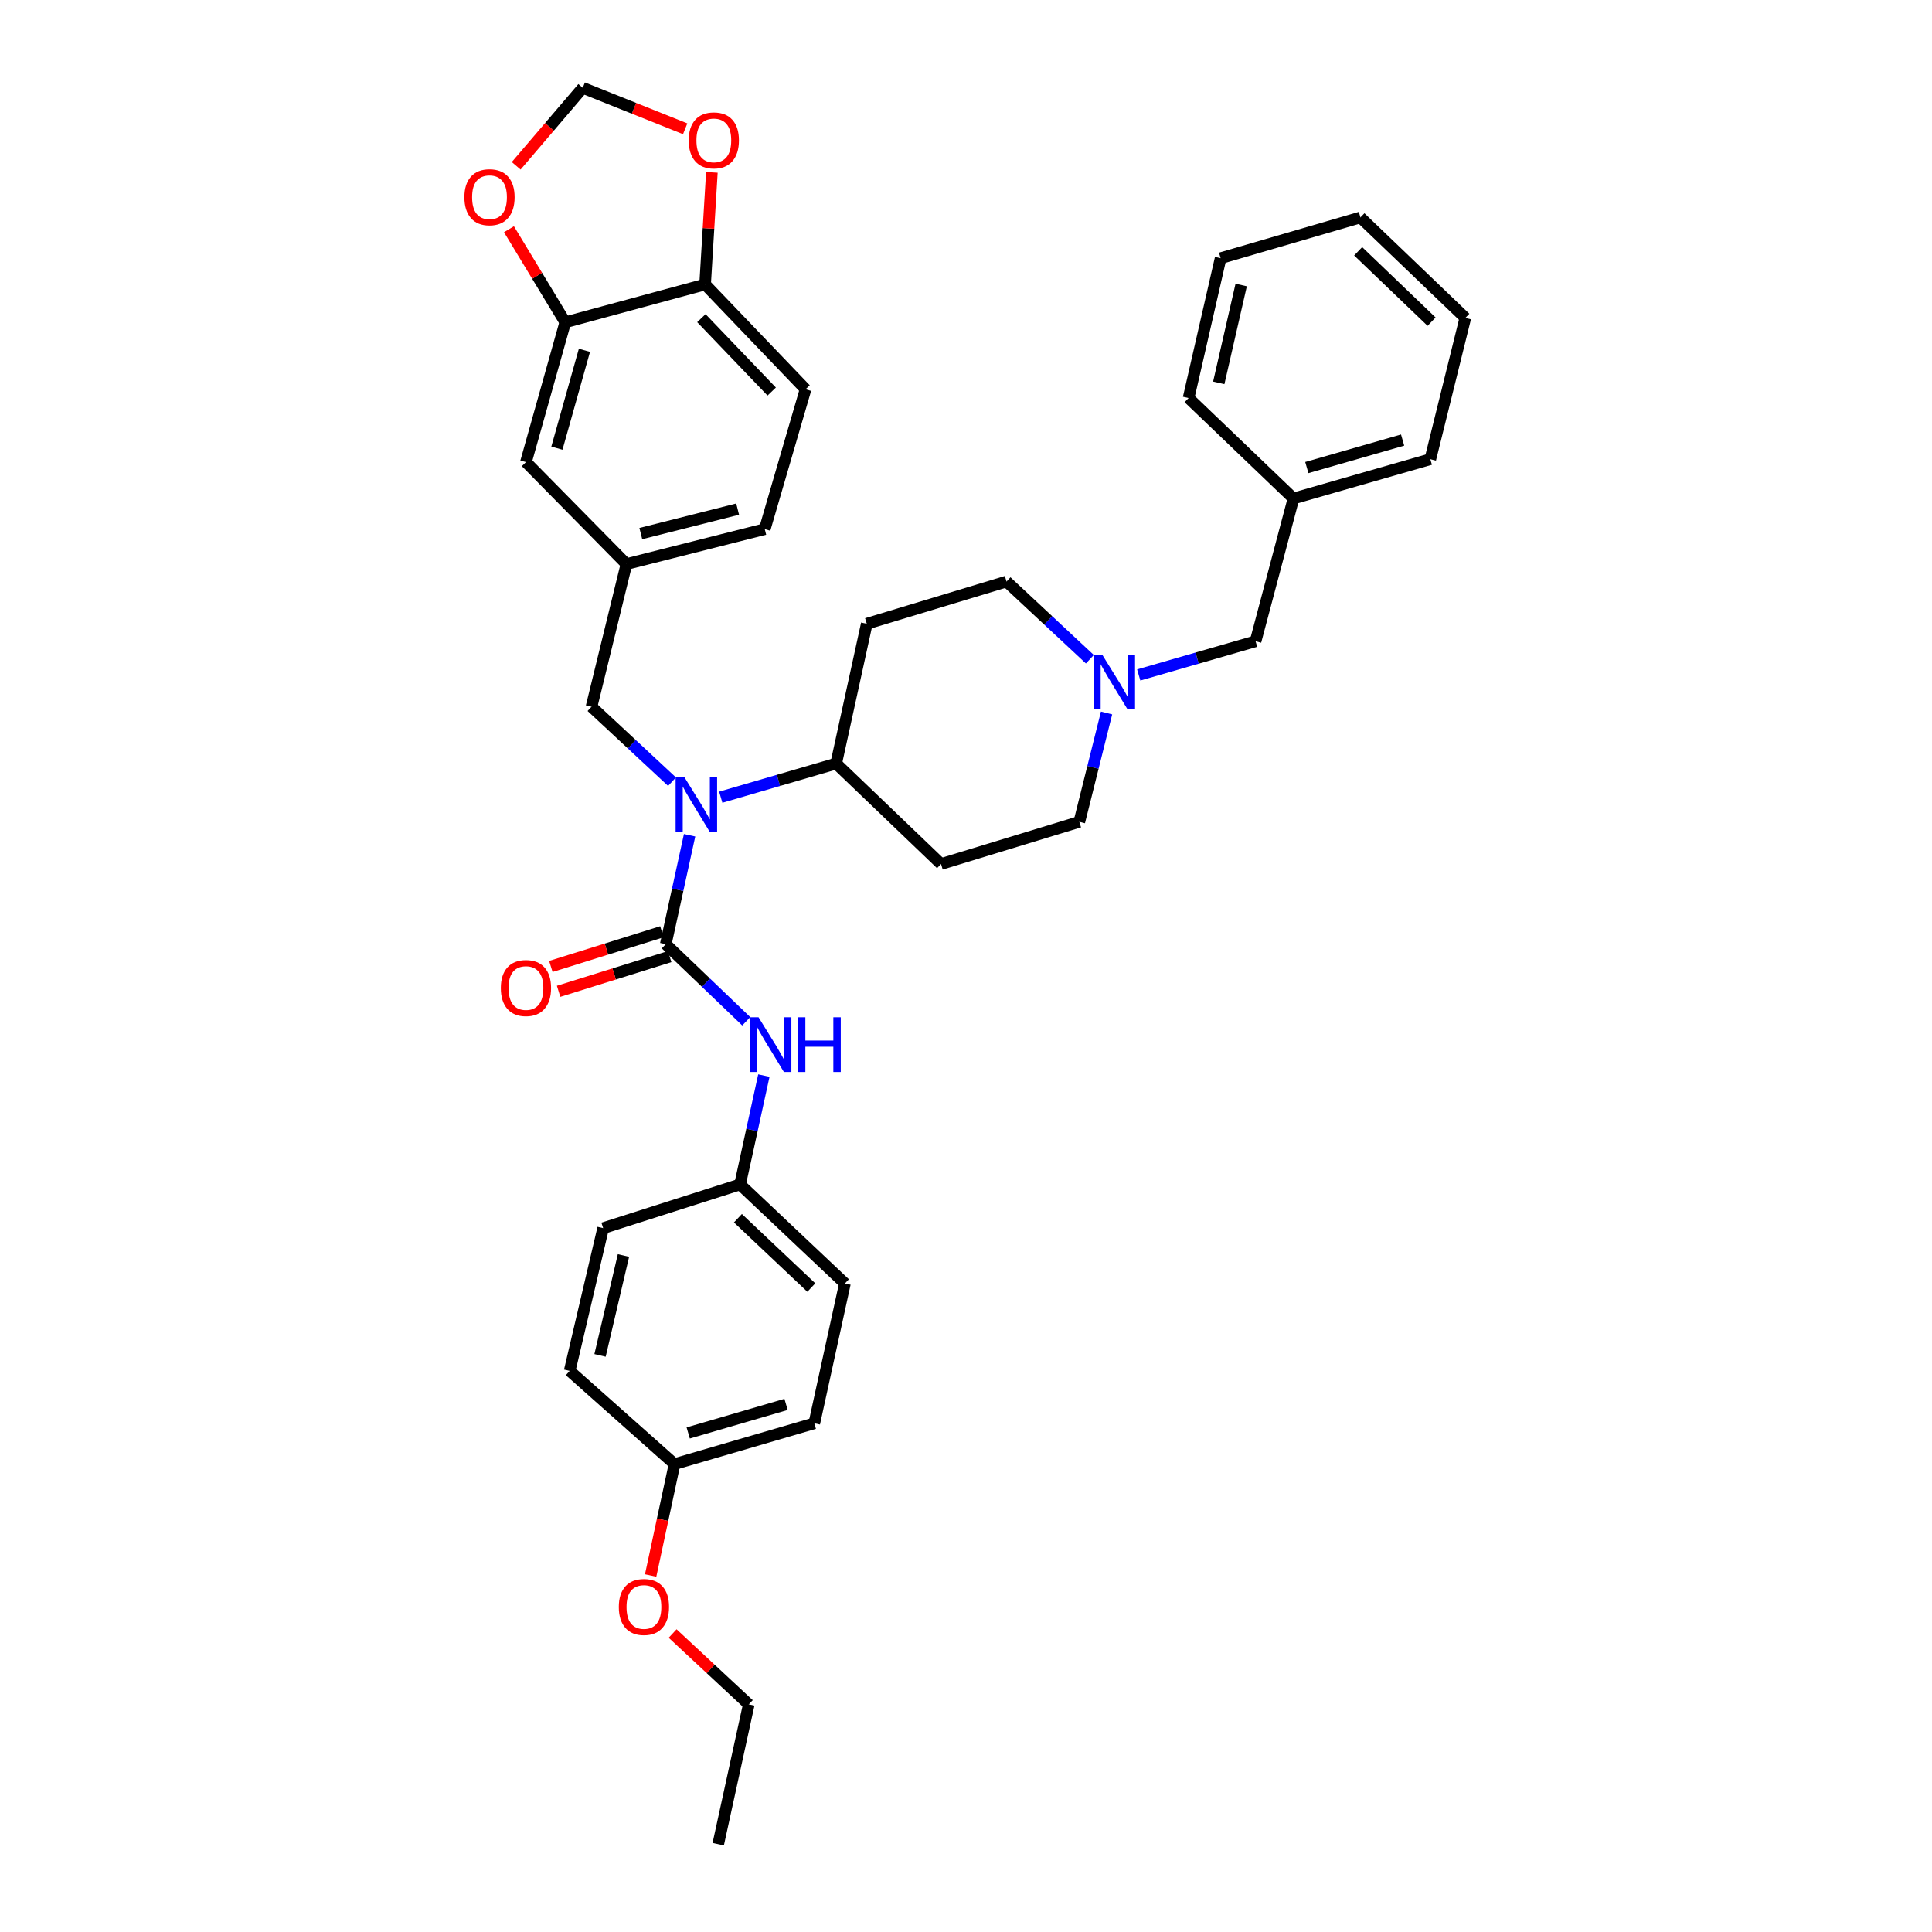 <?xml version='1.0' encoding='iso-8859-1'?>
<svg version='1.1' baseProfile='full'
              xmlns='http://www.w3.org/2000/svg'
                      xmlns:rdkit='http://www.rdkit.org/xml'
                      xmlns:xlink='http://www.w3.org/1999/xlink'
                  xml:space='preserve'
width='1000px' height='1000px' viewBox='0 0 1000 1000'>
<!-- END OF HEADER -->
<rect style='opacity:1.0;fill:#FFFFFF;stroke:none' width='1000' height='1000' x='0' y='0'> </rect>
<path class='bond-0' d='M 344.605,488.704 L 350.77,460.519' style='fill:none;fill-rule:evenodd;stroke:#000000;stroke-width:6px;stroke-linecap:butt;stroke-linejoin:miter;stroke-opacity:1' />
<path class='bond-0' d='M 350.77,460.519 L 356.935,432.333' style='fill:none;fill-rule:evenodd;stroke:#0000FF;stroke-width:6px;stroke-linecap:butt;stroke-linejoin:miter;stroke-opacity:1' />
<path class='bond-1' d='M 344.605,488.704 L 365.431,508.656' style='fill:none;fill-rule:evenodd;stroke:#000000;stroke-width:6px;stroke-linecap:butt;stroke-linejoin:miter;stroke-opacity:1' />
<path class='bond-1' d='M 365.431,508.656 L 386.256,528.609' style='fill:none;fill-rule:evenodd;stroke:#0000FF;stroke-width:6px;stroke-linecap:butt;stroke-linejoin:miter;stroke-opacity:1' />
<path class='bond-8' d='M 342.596,482.274 L 313.856,491.254' style='fill:none;fill-rule:evenodd;stroke:#000000;stroke-width:6px;stroke-linecap:butt;stroke-linejoin:miter;stroke-opacity:1' />
<path class='bond-8' d='M 313.856,491.254 L 285.115,500.234' style='fill:none;fill-rule:evenodd;stroke:#FF0000;stroke-width:6px;stroke-linecap:butt;stroke-linejoin:miter;stroke-opacity:1' />
<path class='bond-8' d='M 346.615,495.135 L 317.874,504.115' style='fill:none;fill-rule:evenodd;stroke:#000000;stroke-width:6px;stroke-linecap:butt;stroke-linejoin:miter;stroke-opacity:1' />
<path class='bond-8' d='M 317.874,504.115 L 289.134,513.094' style='fill:none;fill-rule:evenodd;stroke:#FF0000;stroke-width:6px;stroke-linecap:butt;stroke-linejoin:miter;stroke-opacity:1' />
<path class='bond-4' d='M 373.062,412.638 L 402.93,403.925' style='fill:none;fill-rule:evenodd;stroke:#0000FF;stroke-width:6px;stroke-linecap:butt;stroke-linejoin:miter;stroke-opacity:1' />
<path class='bond-4' d='M 402.93,403.925 L 432.799,395.211' style='fill:none;fill-rule:evenodd;stroke:#000000;stroke-width:6px;stroke-linecap:butt;stroke-linejoin:miter;stroke-opacity:1' />
<path class='bond-6' d='M 347.844,404.599 L 327.006,385.204' style='fill:none;fill-rule:evenodd;stroke:#0000FF;stroke-width:6px;stroke-linecap:butt;stroke-linejoin:miter;stroke-opacity:1' />
<path class='bond-6' d='M 327.006,385.204 L 306.168,365.809' style='fill:none;fill-rule:evenodd;stroke:#000000;stroke-width:6px;stroke-linecap:butt;stroke-linejoin:miter;stroke-opacity:1' />
<path class='bond-19' d='M 395.374,556.71 L 389.212,584.889' style='fill:none;fill-rule:evenodd;stroke:#0000FF;stroke-width:6px;stroke-linecap:butt;stroke-linejoin:miter;stroke-opacity:1' />
<path class='bond-19' d='M 389.212,584.889 L 383.051,613.067' style='fill:none;fill-rule:evenodd;stroke:#000000;stroke-width:6px;stroke-linecap:butt;stroke-linejoin:miter;stroke-opacity:1' />
<path class='bond-2' d='M 564.112,341.215 L 542.545,321.104' style='fill:none;fill-rule:evenodd;stroke:#0000FF;stroke-width:6px;stroke-linecap:butt;stroke-linejoin:miter;stroke-opacity:1' />
<path class='bond-2' d='M 542.545,321.104 L 520.977,300.992' style='fill:none;fill-rule:evenodd;stroke:#000000;stroke-width:6px;stroke-linecap:butt;stroke-linejoin:miter;stroke-opacity:1' />
<path class='bond-17' d='M 589.401,349.36 L 619.643,340.634' style='fill:none;fill-rule:evenodd;stroke:#0000FF;stroke-width:6px;stroke-linecap:butt;stroke-linejoin:miter;stroke-opacity:1' />
<path class='bond-17' d='M 619.643,340.634 L 649.884,331.907' style='fill:none;fill-rule:evenodd;stroke:#000000;stroke-width:6px;stroke-linecap:butt;stroke-linejoin:miter;stroke-opacity:1' />
<path class='bond-36' d='M 572.753,369.034 L 565.71,397.209' style='fill:none;fill-rule:evenodd;stroke:#0000FF;stroke-width:6px;stroke-linecap:butt;stroke-linejoin:miter;stroke-opacity:1' />
<path class='bond-36' d='M 565.71,397.209 L 558.666,425.385' style='fill:none;fill-rule:evenodd;stroke:#000000;stroke-width:6px;stroke-linecap:butt;stroke-linejoin:miter;stroke-opacity:1' />
<path class='bond-3' d='M 292.582,166.816 L 272.229,239.178' style='fill:none;fill-rule:evenodd;stroke:#000000;stroke-width:6px;stroke-linecap:butt;stroke-linejoin:miter;stroke-opacity:1' />
<path class='bond-3' d='M 302.499,181.318 L 288.252,231.971' style='fill:none;fill-rule:evenodd;stroke:#000000;stroke-width:6px;stroke-linecap:butt;stroke-linejoin:miter;stroke-opacity:1' />
<path class='bond-7' d='M 292.582,166.816 L 278.011,142.731' style='fill:none;fill-rule:evenodd;stroke:#000000;stroke-width:6px;stroke-linecap:butt;stroke-linejoin:miter;stroke-opacity:1' />
<path class='bond-7' d='M 278.011,142.731 L 263.441,118.646' style='fill:none;fill-rule:evenodd;stroke:#FF0000;stroke-width:6px;stroke-linecap:butt;stroke-linejoin:miter;stroke-opacity:1' />
<path class='bond-37' d='M 292.582,166.816 L 364.958,147.219' style='fill:none;fill-rule:evenodd;stroke:#000000;stroke-width:6px;stroke-linecap:butt;stroke-linejoin:miter;stroke-opacity:1' />
<path class='bond-10' d='M 432.799,395.211 L 487.076,447.213' style='fill:none;fill-rule:evenodd;stroke:#000000;stroke-width:6px;stroke-linecap:butt;stroke-linejoin:miter;stroke-opacity:1' />
<path class='bond-11' d='M 432.799,395.211 L 448.638,322.857' style='fill:none;fill-rule:evenodd;stroke:#000000;stroke-width:6px;stroke-linecap:butt;stroke-linejoin:miter;stroke-opacity:1' />
<path class='bond-5' d='M 364.958,147.219 L 416.96,201.488' style='fill:none;fill-rule:evenodd;stroke:#000000;stroke-width:6px;stroke-linecap:butt;stroke-linejoin:miter;stroke-opacity:1' />
<path class='bond-5' d='M 363.03,164.681 L 399.431,202.67' style='fill:none;fill-rule:evenodd;stroke:#000000;stroke-width:6px;stroke-linecap:butt;stroke-linejoin:miter;stroke-opacity:1' />
<path class='bond-9' d='M 364.958,147.219 L 366.712,118.215' style='fill:none;fill-rule:evenodd;stroke:#000000;stroke-width:6px;stroke-linecap:butt;stroke-linejoin:miter;stroke-opacity:1' />
<path class='bond-9' d='M 366.712,118.215 L 368.466,89.211' style='fill:none;fill-rule:evenodd;stroke:#FF0000;stroke-width:6px;stroke-linecap:butt;stroke-linejoin:miter;stroke-opacity:1' />
<path class='bond-14' d='M 306.168,365.809 L 324.245,291.957' style='fill:none;fill-rule:evenodd;stroke:#000000;stroke-width:6px;stroke-linecap:butt;stroke-linejoin:miter;stroke-opacity:1' />
<path class='bond-12' d='M 267.177,85.814 L 284.404,65.634' style='fill:none;fill-rule:evenodd;stroke:#FF0000;stroke-width:6px;stroke-linecap:butt;stroke-linejoin:miter;stroke-opacity:1' />
<path class='bond-12' d='M 284.404,65.634 L 301.632,45.455' style='fill:none;fill-rule:evenodd;stroke:#000000;stroke-width:6px;stroke-linecap:butt;stroke-linejoin:miter;stroke-opacity:1' />
<path class='bond-38' d='M 354.646,66.653 L 328.139,56.054' style='fill:none;fill-rule:evenodd;stroke:#FF0000;stroke-width:6px;stroke-linecap:butt;stroke-linejoin:miter;stroke-opacity:1' />
<path class='bond-38' d='M 328.139,56.054 L 301.632,45.455' style='fill:none;fill-rule:evenodd;stroke:#000000;stroke-width:6px;stroke-linecap:butt;stroke-linejoin:miter;stroke-opacity:1' />
<path class='bond-15' d='M 487.076,447.213 L 558.666,425.385' style='fill:none;fill-rule:evenodd;stroke:#000000;stroke-width:6px;stroke-linecap:butt;stroke-linejoin:miter;stroke-opacity:1' />
<path class='bond-16' d='M 448.638,322.857 L 520.977,300.992' style='fill:none;fill-rule:evenodd;stroke:#000000;stroke-width:6px;stroke-linecap:butt;stroke-linejoin:miter;stroke-opacity:1' />
<path class='bond-13' d='M 272.229,239.178 L 324.245,291.957' style='fill:none;fill-rule:evenodd;stroke:#000000;stroke-width:6px;stroke-linecap:butt;stroke-linejoin:miter;stroke-opacity:1' />
<path class='bond-20' d='M 324.245,291.957 L 395.836,273.865' style='fill:none;fill-rule:evenodd;stroke:#000000;stroke-width:6px;stroke-linecap:butt;stroke-linejoin:miter;stroke-opacity:1' />
<path class='bond-20' d='M 331.682,276.18 L 381.796,263.516' style='fill:none;fill-rule:evenodd;stroke:#000000;stroke-width:6px;stroke-linecap:butt;stroke-linejoin:miter;stroke-opacity:1' />
<path class='bond-24' d='M 649.884,331.907 L 669.503,258.011' style='fill:none;fill-rule:evenodd;stroke:#000000;stroke-width:6px;stroke-linecap:butt;stroke-linejoin:miter;stroke-opacity:1' />
<path class='bond-18' d='M 416.96,201.488 L 395.836,273.865' style='fill:none;fill-rule:evenodd;stroke:#000000;stroke-width:6px;stroke-linecap:butt;stroke-linejoin:miter;stroke-opacity:1' />
<path class='bond-22' d='M 383.051,613.067 L 312.186,635.681' style='fill:none;fill-rule:evenodd;stroke:#000000;stroke-width:6px;stroke-linecap:butt;stroke-linejoin:miter;stroke-opacity:1' />
<path class='bond-23' d='M 383.051,613.067 L 437.328,664.32' style='fill:none;fill-rule:evenodd;stroke:#000000;stroke-width:6px;stroke-linecap:butt;stroke-linejoin:miter;stroke-opacity:1' />
<path class='bond-23' d='M 381.942,630.552 L 419.935,666.429' style='fill:none;fill-rule:evenodd;stroke:#000000;stroke-width:6px;stroke-linecap:butt;stroke-linejoin:miter;stroke-opacity:1' />
<path class='bond-21' d='M 349.134,757.798 L 421.488,736.689' style='fill:none;fill-rule:evenodd;stroke:#000000;stroke-width:6px;stroke-linecap:butt;stroke-linejoin:miter;stroke-opacity:1' />
<path class='bond-21' d='M 356.214,741.697 L 406.862,726.921' style='fill:none;fill-rule:evenodd;stroke:#000000;stroke-width:6px;stroke-linecap:butt;stroke-linejoin:miter;stroke-opacity:1' />
<path class='bond-27' d='M 349.134,757.798 L 342.952,786.634' style='fill:none;fill-rule:evenodd;stroke:#000000;stroke-width:6px;stroke-linecap:butt;stroke-linejoin:miter;stroke-opacity:1' />
<path class='bond-27' d='M 342.952,786.634 L 336.77,815.471' style='fill:none;fill-rule:evenodd;stroke:#FF0000;stroke-width:6px;stroke-linecap:butt;stroke-linejoin:miter;stroke-opacity:1' />
<path class='bond-35' d='M 349.134,757.798 L 294.857,709.562' style='fill:none;fill-rule:evenodd;stroke:#000000;stroke-width:6px;stroke-linecap:butt;stroke-linejoin:miter;stroke-opacity:1' />
<path class='bond-25' d='M 312.186,635.681 L 294.857,709.562' style='fill:none;fill-rule:evenodd;stroke:#000000;stroke-width:6px;stroke-linecap:butt;stroke-linejoin:miter;stroke-opacity:1' />
<path class='bond-25' d='M 322.705,649.84 L 310.574,701.557' style='fill:none;fill-rule:evenodd;stroke:#000000;stroke-width:6px;stroke-linecap:butt;stroke-linejoin:miter;stroke-opacity:1' />
<path class='bond-26' d='M 437.328,664.32 L 421.488,736.689' style='fill:none;fill-rule:evenodd;stroke:#000000;stroke-width:6px;stroke-linecap:butt;stroke-linejoin:miter;stroke-opacity:1' />
<path class='bond-29' d='M 669.503,258.011 L 740.338,237.688' style='fill:none;fill-rule:evenodd;stroke:#000000;stroke-width:6px;stroke-linecap:butt;stroke-linejoin:miter;stroke-opacity:1' />
<path class='bond-29' d='M 676.413,242.011 L 725.997,227.785' style='fill:none;fill-rule:evenodd;stroke:#000000;stroke-width:6px;stroke-linecap:butt;stroke-linejoin:miter;stroke-opacity:1' />
<path class='bond-30' d='M 669.503,258.011 L 615.211,206.025' style='fill:none;fill-rule:evenodd;stroke:#000000;stroke-width:6px;stroke-linecap:butt;stroke-linejoin:miter;stroke-opacity:1' />
<path class='bond-28' d='M 348.148,845.501 L 367.86,863.842' style='fill:none;fill-rule:evenodd;stroke:#FF0000;stroke-width:6px;stroke-linecap:butt;stroke-linejoin:miter;stroke-opacity:1' />
<path class='bond-28' d='M 367.86,863.842 L 387.572,882.184' style='fill:none;fill-rule:evenodd;stroke:#000000;stroke-width:6px;stroke-linecap:butt;stroke-linejoin:miter;stroke-opacity:1' />
<path class='bond-31' d='M 387.572,882.184 L 371.748,954.545' style='fill:none;fill-rule:evenodd;stroke:#000000;stroke-width:6px;stroke-linecap:butt;stroke-linejoin:miter;stroke-opacity:1' />
<path class='bond-32' d='M 740.338,237.688 L 758.453,164.563' style='fill:none;fill-rule:evenodd;stroke:#000000;stroke-width:6px;stroke-linecap:butt;stroke-linejoin:miter;stroke-opacity:1' />
<path class='bond-33' d='M 615.211,206.025 L 631.792,133.648' style='fill:none;fill-rule:evenodd;stroke:#000000;stroke-width:6px;stroke-linecap:butt;stroke-linejoin:miter;stroke-opacity:1' />
<path class='bond-33' d='M 630.832,198.177 L 642.438,147.513' style='fill:none;fill-rule:evenodd;stroke:#000000;stroke-width:6px;stroke-linecap:butt;stroke-linejoin:miter;stroke-opacity:1' />
<path class='bond-39' d='M 758.453,164.563 L 704.161,112.539' style='fill:none;fill-rule:evenodd;stroke:#000000;stroke-width:6px;stroke-linecap:butt;stroke-linejoin:miter;stroke-opacity:1' />
<path class='bond-39' d='M 740.987,166.488 L 702.983,130.071' style='fill:none;fill-rule:evenodd;stroke:#000000;stroke-width:6px;stroke-linecap:butt;stroke-linejoin:miter;stroke-opacity:1' />
<path class='bond-34' d='M 631.792,133.648 L 704.161,112.539' style='fill:none;fill-rule:evenodd;stroke:#000000;stroke-width:6px;stroke-linecap:butt;stroke-linejoin:miter;stroke-opacity:1' />
<path  class='atom-1' d='M 354.177 402.16
L 363.457 417.16
Q 364.377 418.64, 365.857 421.32
Q 367.337 424, 367.417 424.16
L 367.417 402.16
L 371.177 402.16
L 371.177 430.48
L 367.297 430.48
L 357.337 414.08
Q 356.177 412.16, 354.937 409.96
Q 353.737 407.76, 353.377 407.08
L 353.377 430.48
L 349.697 430.48
L 349.697 402.16
L 354.177 402.16
' fill='#0000FF'/>
<path  class='atom-2' d='M 392.615 526.538
L 401.895 541.538
Q 402.815 543.018, 404.295 545.698
Q 405.775 548.378, 405.855 548.538
L 405.855 526.538
L 409.615 526.538
L 409.615 554.858
L 405.735 554.858
L 395.775 538.458
Q 394.615 536.538, 393.375 534.338
Q 392.175 532.138, 391.815 531.458
L 391.815 554.858
L 388.135 554.858
L 388.135 526.538
L 392.615 526.538
' fill='#0000FF'/>
<path  class='atom-2' d='M 413.015 526.538
L 416.855 526.538
L 416.855 538.578
L 431.335 538.578
L 431.335 526.538
L 435.175 526.538
L 435.175 554.858
L 431.335 554.858
L 431.335 541.778
L 416.855 541.778
L 416.855 554.858
L 413.015 554.858
L 413.015 526.538
' fill='#0000FF'/>
<path  class='atom-3' d='M 570.499 338.849
L 579.779 353.849
Q 580.699 355.329, 582.179 358.009
Q 583.659 360.689, 583.739 360.849
L 583.739 338.849
L 587.499 338.849
L 587.499 367.169
L 583.619 367.169
L 573.659 350.769
Q 572.499 348.849, 571.259 346.649
Q 570.059 344.449, 569.699 343.769
L 569.699 367.169
L 566.019 367.169
L 566.019 338.849
L 570.499 338.849
' fill='#0000FF'/>
<path  class='atom-8' d='M 240.366 102.072
Q 240.366 95.272, 243.726 91.472
Q 247.086 87.672, 253.366 87.672
Q 259.646 87.672, 263.006 91.472
Q 266.366 95.272, 266.366 102.072
Q 266.366 108.952, 262.966 112.872
Q 259.566 116.752, 253.366 116.752
Q 247.126 116.752, 243.726 112.872
Q 240.366 108.992, 240.366 102.072
M 253.366 113.552
Q 257.686 113.552, 260.006 110.672
Q 262.366 107.752, 262.366 102.072
Q 262.366 96.512, 260.006 93.712
Q 257.686 90.872, 253.366 90.872
Q 249.046 90.872, 246.686 93.672
Q 244.366 96.472, 244.366 102.072
Q 244.366 107.792, 246.686 110.672
Q 249.046 113.552, 253.366 113.552
' fill='#FF0000'/>
<path  class='atom-9' d='M 259.229 511.398
Q 259.229 504.598, 262.589 500.798
Q 265.949 496.998, 272.229 496.998
Q 278.509 496.998, 281.869 500.798
Q 285.229 504.598, 285.229 511.398
Q 285.229 518.278, 281.829 522.198
Q 278.429 526.078, 272.229 526.078
Q 265.989 526.078, 262.589 522.198
Q 259.229 518.318, 259.229 511.398
M 272.229 522.878
Q 276.549 522.878, 278.869 519.998
Q 281.229 517.078, 281.229 511.398
Q 281.229 505.838, 278.869 503.038
Q 276.549 500.198, 272.229 500.198
Q 267.909 500.198, 265.549 502.998
Q 263.229 505.798, 263.229 511.398
Q 263.229 517.118, 265.549 519.998
Q 267.909 522.878, 272.229 522.878
' fill='#FF0000'/>
<path  class='atom-10' d='M 356.472 72.662
Q 356.472 65.862, 359.832 62.062
Q 363.192 58.262, 369.472 58.262
Q 375.752 58.262, 379.112 62.062
Q 382.472 65.862, 382.472 72.662
Q 382.472 79.542, 379.072 83.462
Q 375.672 87.342, 369.472 87.342
Q 363.232 87.342, 359.832 83.462
Q 356.472 79.582, 356.472 72.662
M 369.472 84.142
Q 373.792 84.142, 376.112 81.262
Q 378.472 78.342, 378.472 72.662
Q 378.472 67.102, 376.112 64.302
Q 373.792 61.462, 369.472 61.462
Q 365.152 61.462, 362.792 64.262
Q 360.472 67.062, 360.472 72.662
Q 360.472 78.382, 362.792 81.262
Q 365.152 84.142, 369.472 84.142
' fill='#FF0000'/>
<path  class='atom-28' d='M 320.295 831.76
Q 320.295 824.96, 323.655 821.16
Q 327.015 817.36, 333.295 817.36
Q 339.575 817.36, 342.935 821.16
Q 346.295 824.96, 346.295 831.76
Q 346.295 838.64, 342.895 842.56
Q 339.495 846.44, 333.295 846.44
Q 327.055 846.44, 323.655 842.56
Q 320.295 838.68, 320.295 831.76
M 333.295 843.24
Q 337.615 843.24, 339.935 840.36
Q 342.295 837.44, 342.295 831.76
Q 342.295 826.2, 339.935 823.4
Q 337.615 820.56, 333.295 820.56
Q 328.975 820.56, 326.615 823.36
Q 324.295 826.16, 324.295 831.76
Q 324.295 837.48, 326.615 840.36
Q 328.975 843.24, 333.295 843.24
' fill='#FF0000'/>
</svg>
